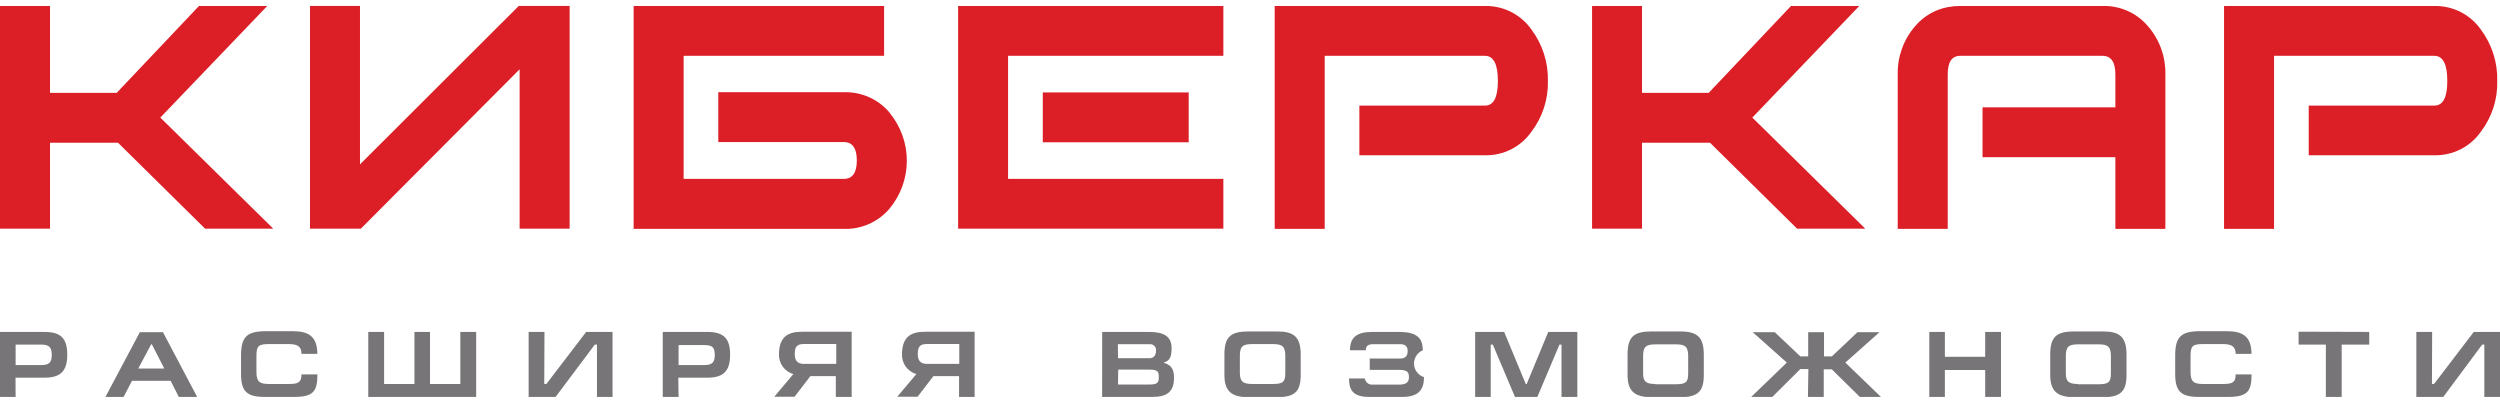 <?xml version="1.0" encoding="UTF-8"?> <svg xmlns="http://www.w3.org/2000/svg" width="211" height="34" viewBox="0 0 211 34" fill="none"><g clip-path="url(#clip0_221_1053)"><path d="M1.318 33.522H-0.018V28.014H3.74C5.129 28.014 5.677 28.551 5.677 29.936C5.677 31.321 5.112 31.876 3.758 31.876H1.309L1.318 33.522ZM1.318 30.81H3.513C4.177 30.81 4.368 30.549 4.368 29.958C4.368 29.368 4.185 29.084 3.513 29.084H1.318V30.81Z" fill="#777577"></path><path d="M8.887 33.522L11.803 28.036H13.754L16.652 33.522H15.103L14.399 32.137H11.14L10.419 33.522H8.887ZM13.865 31.103L12.819 29.061H12.756L11.67 31.103H13.865Z" fill="#777577"></path><path d="M26.79 31.601C26.79 33.061 26.425 33.5 24.8 33.5H22.351C20.828 33.5 20.343 33.03 20.343 31.561V30.003C20.343 28.4 20.86 27.952 22.476 27.952H24.666C25.966 27.952 26.781 28.32 26.781 29.865H25.445C25.445 29.288 25.156 29.04 24.395 29.04H22.707C21.817 29.04 21.643 29.191 21.643 30.052V31.414C21.643 32.249 21.95 32.408 22.707 32.408H24.395C25.178 32.408 25.445 32.266 25.445 31.601H26.79Z" fill="#777577"></path><path d="M31.082 33.522V28.014H32.418V32.408H34.978V28.014H36.292V32.408H38.852V28.014H40.188V33.522H31.082Z" fill="#777577"></path><path d="M45.936 32.408H46.114L49.471 28.014H51.697V33.522H50.384V29.084H50.201L46.875 33.522H44.618V28.014H45.953L45.936 32.408Z" fill="#777577"></path><path d="M57.272 33.522H55.936V28.014H59.685C61.074 28.014 61.621 28.551 61.621 29.936C61.621 31.321 61.056 31.876 59.703 31.876H57.249L57.272 33.522ZM57.272 30.81H59.471C60.134 30.81 60.326 30.549 60.326 29.958C60.326 29.368 60.157 29.124 59.471 29.124H57.272V30.81Z" fill="#777577"></path><path d="M68.394 31.747L67.058 33.487H65.348L66.955 31.574C66.601 31.469 66.29 31.252 66.072 30.954C65.853 30.657 65.738 30.296 65.744 29.927C65.744 28.369 66.559 28.001 67.699 28.001H71.88V33.522H70.544V31.747H68.394ZM67.828 29.035C67.245 29.035 67.076 29.297 67.076 29.874C67.076 30.451 67.316 30.713 67.868 30.713H70.58V29.035H67.828Z" fill="#777577"></path><path d="M78.777 31.747L77.441 33.487H75.727L77.338 31.574C76.983 31.47 76.672 31.252 76.454 30.955C76.235 30.657 76.12 30.296 76.127 29.927C76.127 28.369 76.942 28.001 78.082 28.001H82.258V33.522H80.945V31.747H78.777ZM78.211 29.035C77.623 29.035 77.459 29.297 77.459 29.874C77.459 30.451 77.695 30.713 78.251 30.713H80.963V29.035H78.211Z" fill="#777577"></path><path d="M93.024 28.014H96.987C98.207 28.014 98.884 28.378 98.884 29.39C98.884 30.278 98.643 30.464 98.198 30.606C98.746 30.788 99.088 31.023 99.088 31.884C99.088 33.061 98.496 33.5 97.254 33.5H93.02L93.024 28.014ZM94.36 30.233H97.031C97.388 30.233 97.57 29.958 97.57 29.594C97.578 29.521 97.569 29.446 97.544 29.377C97.519 29.307 97.479 29.244 97.427 29.191C97.374 29.139 97.311 29.099 97.241 29.074C97.171 29.049 97.096 29.041 97.023 29.048H94.351L94.36 30.233ZM94.36 32.453H97C97.708 32.453 97.802 32.297 97.802 31.814C97.802 31.396 97.731 31.197 97.049 31.197H94.378L94.36 32.453Z" fill="#777577"></path><path d="M107.789 33.522H105.371C103.897 33.522 103.341 32.976 103.341 31.645V29.923C103.341 28.422 103.875 27.974 105.371 27.974H107.789C109.151 27.974 109.779 28.383 109.779 29.923V31.645C109.779 32.994 109.325 33.522 107.789 33.522ZM105.7 32.408H107.446C108.287 32.408 108.479 32.226 108.479 31.48V30.02C108.479 29.221 108.207 29.039 107.419 29.039H105.7C104.872 29.039 104.645 29.248 104.645 30.029V31.489C104.658 32.191 104.886 32.408 105.7 32.408Z" fill="#777577"></path><path d="M113.857 31.942H115.193C115.213 32.096 115.292 32.236 115.413 32.332C115.534 32.429 115.688 32.475 115.843 32.462H118.069C118.648 32.462 118.915 32.288 118.915 31.845C118.915 31.401 118.782 31.214 118.025 31.214H115.607V30.26H118.172C118.537 30.26 118.808 30.113 118.808 29.616C118.808 29.199 118.546 29.048 118.172 29.048H115.945C115.389 29.048 115.295 29.23 115.273 29.563H113.937C113.937 28.502 114.485 28.014 115.816 28.014H118.042C119.507 28.014 120.082 28.458 120.082 29.563C119.854 29.66 119.661 29.824 119.529 30.033C119.397 30.242 119.332 30.486 119.343 30.733C119.354 30.979 119.441 31.217 119.591 31.413C119.741 31.61 119.948 31.755 120.184 31.831C120.184 32.998 119.627 33.5 118.327 33.5H115.656C114.276 33.522 113.857 33.016 113.857 31.942Z" fill="#777577"></path><path d="M126.952 28.014L128.773 32.408H128.853L130.674 28.014H133.127V33.522H131.792V29.084H131.618L129.743 33.522H127.873L125.995 29.084H125.816V33.522H124.503V28.014H126.952Z" fill="#777577"></path><path d="M141.809 33.522H139.392C137.918 33.522 137.366 32.976 137.366 31.645V29.923C137.366 28.422 137.896 27.974 139.392 27.974H141.809C143.172 27.974 143.8 28.383 143.8 29.923V31.645C143.8 32.994 143.346 33.522 141.809 33.522ZM139.708 32.43H141.453C142.295 32.43 142.482 32.248 142.482 31.503V30.042C142.482 29.244 142.215 29.062 141.431 29.062H139.735C138.911 29.062 138.679 29.27 138.679 30.051V31.512C138.679 32.191 138.911 32.408 139.708 32.408V32.43Z" fill="#777577"></path><path d="M152.629 31.152H151.943L149.561 33.522H147.78L150.808 30.602L147.927 28.036H149.788L151.952 30.082H152.611V28.036H153.947V30.082H154.606L156.77 28.036H158.631L155.746 30.602L158.773 33.522H156.992L154.606 31.174H153.924V33.522H152.589L152.629 31.152Z" fill="#777577"></path><path d="M164.147 30.113H167.549V28.014H168.885V33.522H167.549V31.228H164.147V33.522H162.834V28.014H164.147V30.113Z" fill="#777577"></path><path d="M177.487 33.522H175.069C173.595 33.522 173.039 32.976 173.039 31.645V29.923C173.039 28.422 173.569 27.974 175.069 27.974H177.487C178.849 27.974 179.477 28.383 179.477 29.923V31.645C179.477 32.994 179.023 33.522 177.487 33.522ZM175.385 32.43H177.13C177.972 32.43 178.159 32.248 178.159 31.503V30.042C178.159 29.244 177.892 29.062 177.104 29.062H175.407C174.584 29.062 174.357 29.27 174.357 30.051V31.512C174.357 32.191 174.584 32.408 175.385 32.408V32.43Z" fill="#777577"></path><path d="M190.034 31.601C190.034 33.061 189.664 33.5 188.043 33.5H185.59C184.072 33.5 183.586 33.03 183.586 31.561V30.003C183.586 28.4 184.103 27.952 185.719 27.952H187.905C189.205 27.952 190.025 28.32 190.025 29.865H188.689C188.689 29.288 188.395 29.04 187.634 29.04H185.946C185.056 29.04 184.882 29.191 184.882 30.052V31.414C184.882 32.249 185.194 32.408 185.946 32.408H187.634C188.422 32.408 188.689 32.266 188.689 31.601H190.034Z" fill="#777577"></path><path d="M199.962 28.014V29.084H197.638V33.522H196.303V29.084H194.001V27.996L199.962 28.014Z" fill="#777577"></path><path d="M205.256 32.408H205.434L208.787 28.014H211.013V33.522H209.678V29.084H209.495L206.196 33.522H203.938V28.014H205.274L205.256 32.408Z" fill="#777577"></path><path d="M22.556 0.504H16.794L9.849 7.837H4.221V0.504H0V19.301H4.221V12.044H9.956L17.311 19.301H23.064L13.531 9.923L22.556 0.504Z" fill="#DC1F26"></path><path d="M156.921 0.504H151.16L144.214 7.837H138.586V0.504H134.37V19.301H138.586V12.044H144.321L151.676 19.301H157.429L147.896 9.923L156.921 0.504Z" fill="#DC1F26"></path><path d="M30.383 0.5H26.162V19.301H30.454L43.856 5.848V19.301H48.077V0.5H43.785L30.383 13.873V0.5Z" fill="#DC1F26"></path><path d="M75.063 9.483C74.594 8.932 74.006 8.493 73.343 8.199C72.68 7.905 71.96 7.763 71.234 7.783H60.624V11.991H71.234C71.951 11.991 72.316 12.515 72.316 13.545C72.316 14.574 71.951 15.094 71.234 15.094H57.699V4.712H74.618V0.504H53.478V19.319H71.234C71.959 19.34 72.679 19.198 73.342 18.904C74.004 18.611 74.593 18.173 75.063 17.624C76.016 16.483 76.537 15.046 76.537 13.562C76.537 12.079 76.016 10.642 75.063 9.501V9.483Z" fill="#DC1F26"></path><path d="M129.254 2.493C128.814 1.867 128.226 1.359 127.543 1.012C126.86 0.665 126.102 0.491 125.336 0.505H107.584V19.319H111.805V4.712H125.336C126.057 4.712 126.422 5.422 126.422 6.829C126.422 8.236 126.057 8.911 125.336 8.911H114.73V13.105H125.336C126.102 13.12 126.861 12.947 127.544 12.6C128.228 12.253 128.815 11.744 129.254 11.117C130.193 9.884 130.683 8.368 130.643 6.821C130.676 5.264 130.187 3.741 129.254 2.493Z" fill="#DC1F26"></path><path d="M181.28 2.2C180.811 1.65 180.223 1.212 179.561 0.918C178.899 0.625 178.18 0.483 177.455 0.504H165.434C165.083 0.505 164.733 0.537 164.388 0.602C163.316 0.805 162.348 1.369 161.645 2.2C160.667 3.326 160.14 4.772 160.167 6.261V19.319H164.388V6.27C164.388 5.236 164.739 4.712 165.434 4.712H177.455C178.172 4.712 178.537 5.236 178.537 6.274V9.057H167.326V13.265H178.537V19.319H182.758V6.261C182.785 4.772 182.258 3.326 181.28 2.2Z" fill="#DC1F26"></path><path d="M209.384 2.493C208.944 1.867 208.356 1.359 207.673 1.012C206.99 0.665 206.232 0.491 205.466 0.505H187.709V19.319H191.93V4.712H205.466C206.187 4.712 206.552 5.422 206.552 6.829C206.552 8.236 206.187 8.911 205.466 8.911H194.856V13.105H205.466C206.232 13.12 206.991 12.946 207.674 12.6C208.357 12.253 208.945 11.744 209.384 11.117C210.322 9.883 210.81 8.368 210.768 6.821C210.804 5.265 210.316 3.741 209.384 2.493Z" fill="#DC1F26"></path><path d="M103.252 0.504H80.865V8.427V19.301H103.252V15.094H85.081V8.427V4.712H103.252V0.504Z" fill="#DC1F26"></path><path d="M100.326 7.801H88.011V12.009H100.326V7.801Z" fill="#DC1F26"></path></g><defs><clipPath id="clip0_221_1053"><rect width="211" height="33" fill="white" transform="translate(0 0.5)"></rect></clipPath></defs></svg> 